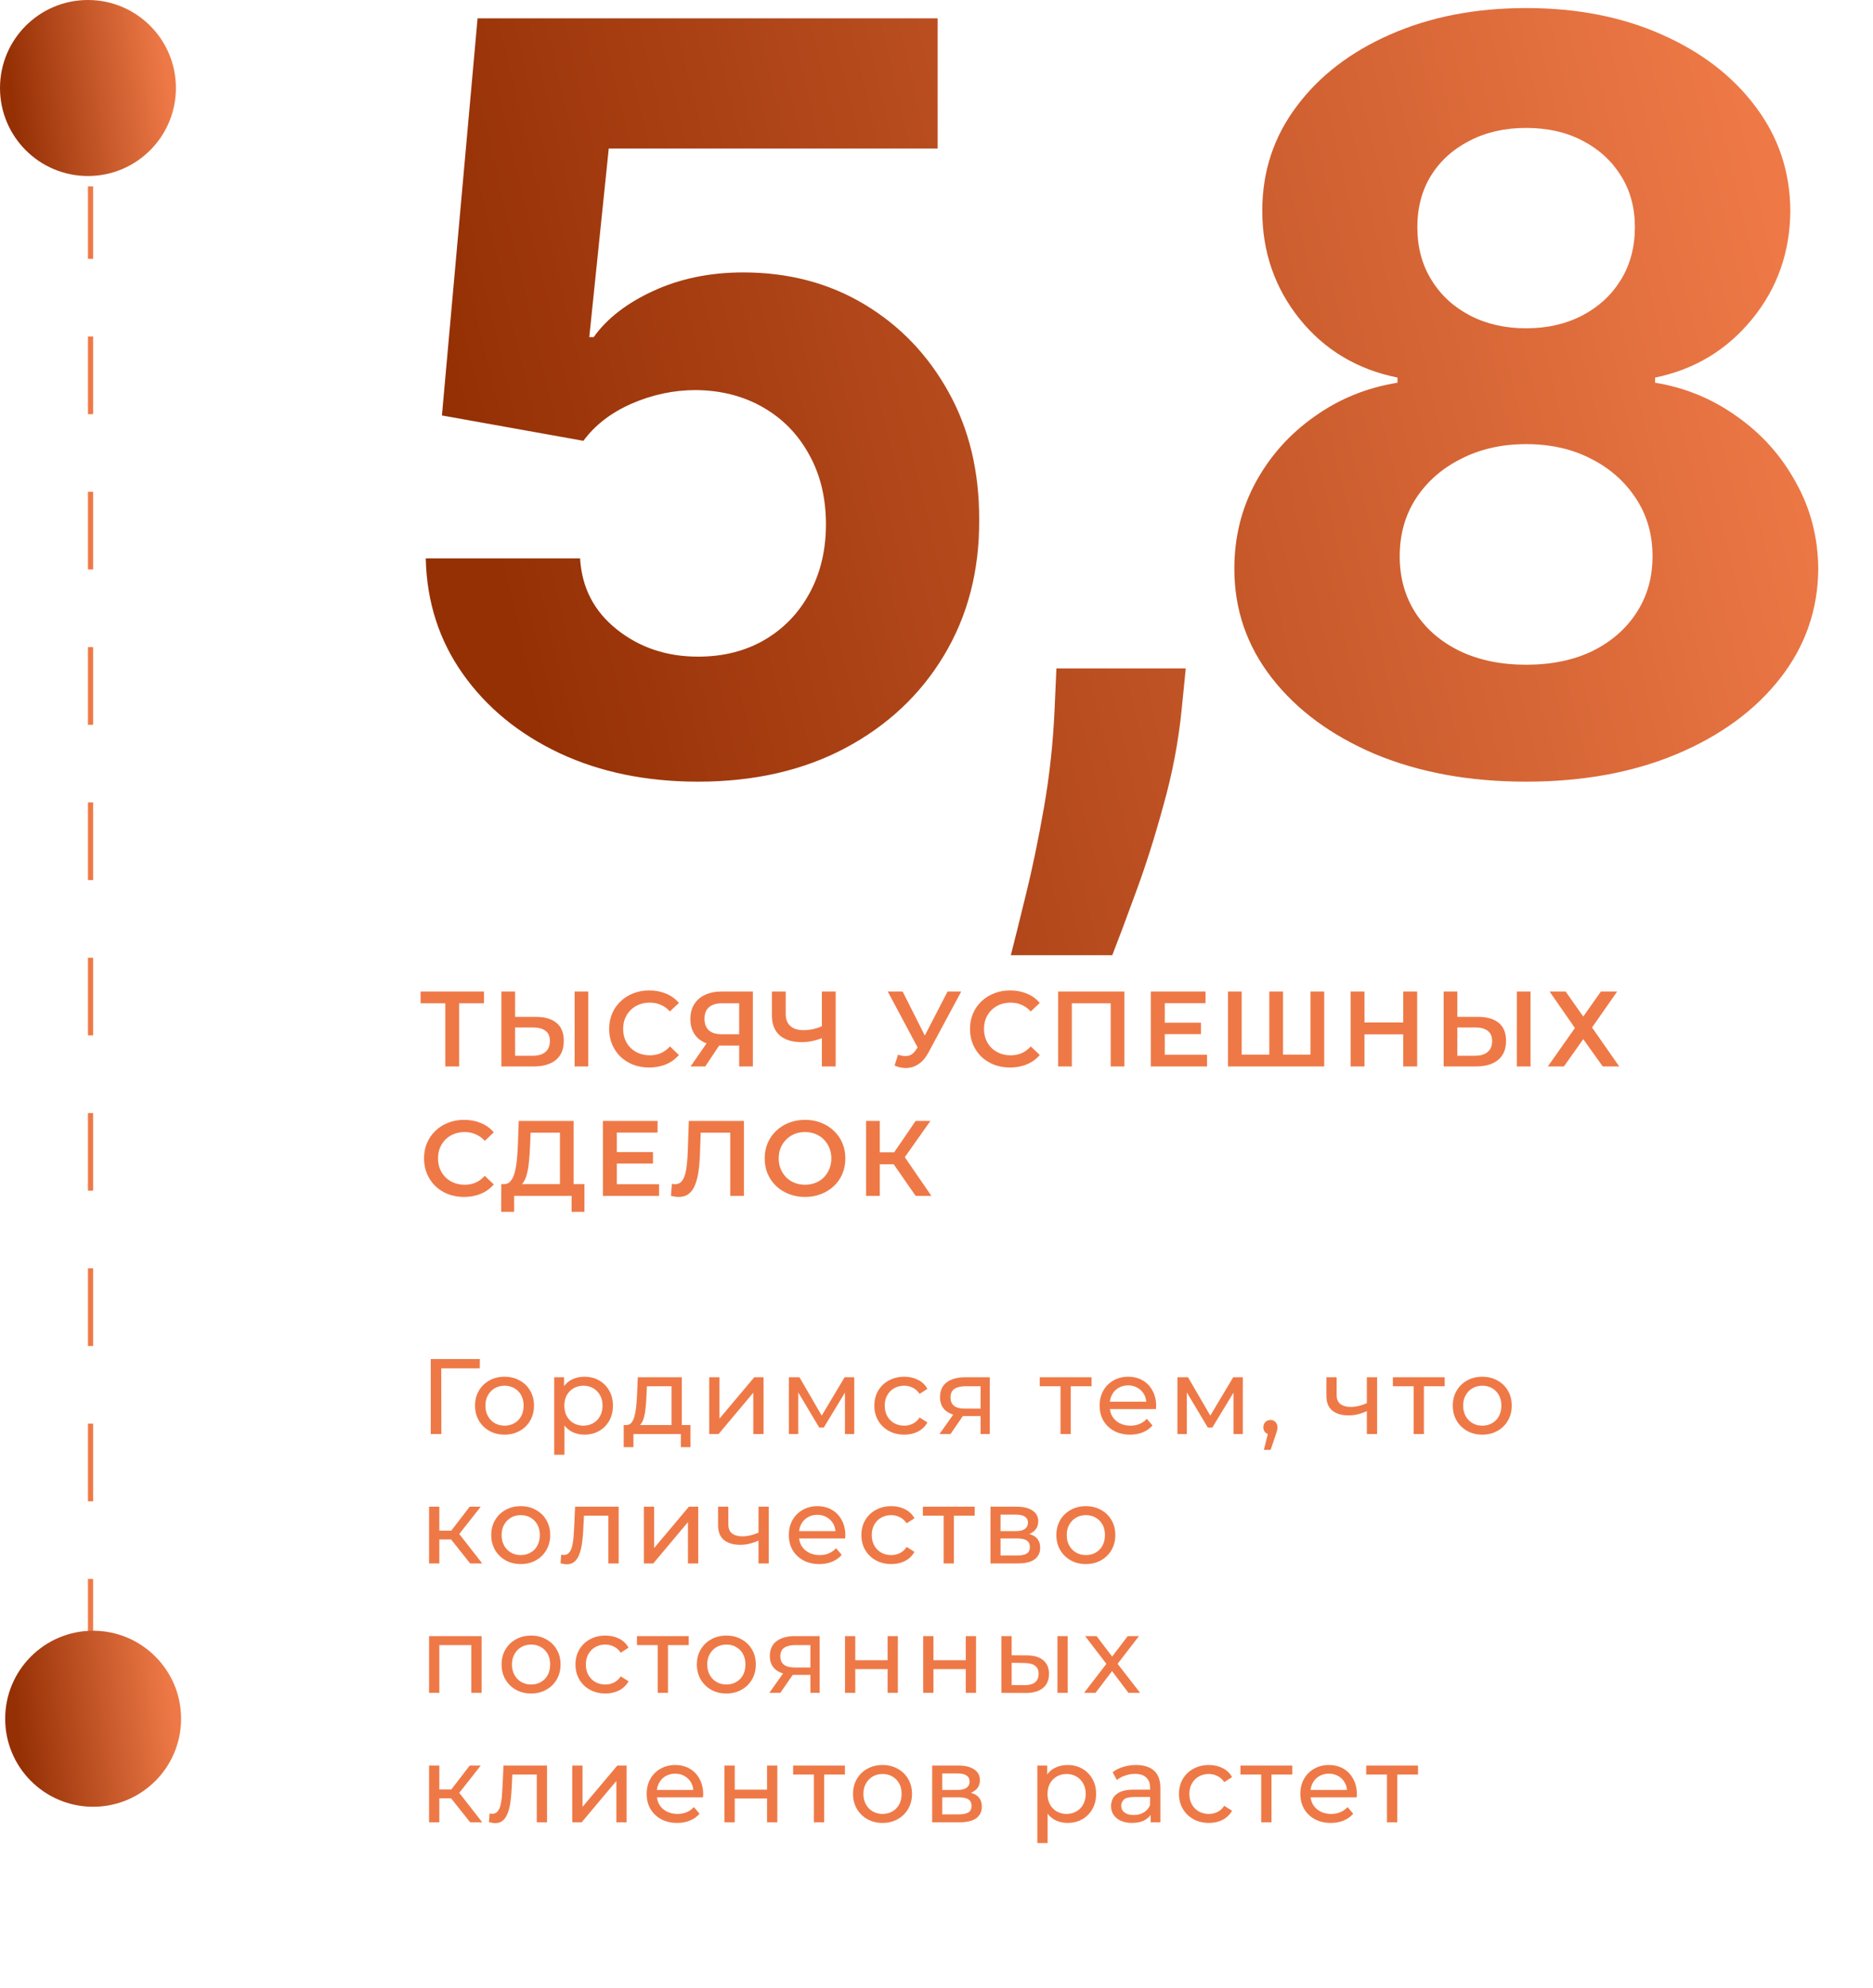<svg width="362" height="384" viewBox="0 0 362 384" fill="none" xmlns="http://www.w3.org/2000/svg">
<line x1="17.5" y1="320" x2="17.5" y2="36" stroke="#EE7947" stroke-dasharray="15 15"/>
<circle cx="17" cy="17" r="17" fill="url(#paint0_linear_86_13074)"/>
<circle cx="18" cy="332" r="17" fill="url(#paint1_linear_86_13074)"/>
<path d="M134.915 150.989C124.877 150.989 115.928 149.142 108.068 145.449C100.256 141.756 94.053 136.666 89.46 130.179C84.867 123.692 82.476 116.259 82.287 107.878H112.116C112.448 113.512 114.815 118.081 119.219 121.585C123.622 125.089 128.854 126.841 134.915 126.841C139.744 126.841 144.006 125.776 147.699 123.645C151.439 121.467 154.351 118.46 156.435 114.625C158.565 110.742 159.631 106.292 159.631 101.273C159.631 96.159 158.542 91.661 156.364 87.778C154.233 83.896 151.274 80.865 147.486 78.688C143.698 76.51 139.366 75.397 134.489 75.349C130.227 75.349 126.084 76.225 122.06 77.977C118.082 79.729 114.981 82.12 112.756 85.151L85.412 80.25L92.301 3.545H181.222V28.688H117.656L113.892 65.122H114.744C117.301 61.524 121.16 58.541 126.321 56.173C131.482 53.806 137.259 52.622 143.651 52.622C152.41 52.622 160.223 54.682 167.088 58.801C173.954 62.92 179.375 68.579 183.352 75.776C187.33 82.925 189.295 91.164 189.247 100.491C189.295 110.293 187.022 119.005 182.429 126.628C177.884 134.204 171.515 140.17 163.324 144.526C155.18 148.834 145.71 150.989 134.915 150.989ZM229.176 129.114L228.395 136.926C227.779 143.176 226.596 149.402 224.844 155.605C223.139 161.855 221.34 167.513 219.446 172.58C217.599 177.646 216.108 181.623 214.972 184.511H195.369C196.08 181.718 197.05 177.812 198.281 172.793C199.512 167.821 200.672 162.234 201.761 156.031C202.85 149.829 203.537 143.508 203.821 137.068L204.176 129.114H229.176ZM294.957 150.989C284.02 150.989 274.29 149.213 265.767 145.662C257.292 142.063 250.639 137.163 245.81 130.96C240.98 124.758 238.565 117.726 238.565 109.866C238.565 103.806 239.938 98.242 242.685 93.176C245.478 88.062 249.266 83.825 254.048 80.463C258.83 77.054 264.181 74.876 270.099 73.929V72.935C262.334 71.372 256.037 67.608 251.207 61.642C246.378 55.629 243.963 48.645 243.963 40.69C243.963 33.162 246.165 26.462 250.568 20.591C254.972 14.672 261.009 10.032 268.679 6.67C276.397 3.261 285.156 1.557 294.957 1.557C304.759 1.557 313.494 3.261 321.165 6.67C328.883 10.079 334.943 14.743 339.347 20.662C343.75 26.533 345.975 33.209 346.023 40.69C345.975 48.692 343.513 55.676 338.636 61.642C333.759 67.608 327.509 71.372 319.886 72.935V73.929C325.71 74.876 330.99 77.054 335.724 80.463C340.507 83.825 344.295 88.062 347.088 93.176C349.929 98.242 351.373 103.806 351.42 109.866C351.373 117.726 348.935 124.758 344.105 130.96C339.276 137.163 332.599 142.063 324.077 145.662C315.601 149.213 305.895 150.989 294.957 150.989ZM294.957 128.403C299.834 128.403 304.096 127.527 307.741 125.776C311.387 123.976 314.228 121.514 316.264 118.389C318.348 115.217 319.389 111.571 319.389 107.452C319.389 103.238 318.324 99.521 316.193 96.301C314.063 93.034 311.174 90.477 307.528 88.631C303.883 86.737 299.692 85.79 294.957 85.79C290.27 85.79 286.08 86.737 282.386 88.631C278.693 90.477 275.781 93.034 273.651 96.301C271.567 99.521 270.526 103.238 270.526 107.452C270.526 111.571 271.544 115.217 273.58 118.389C275.616 121.514 278.48 123.976 282.173 125.776C285.866 127.527 290.128 128.403 294.957 128.403ZM294.957 63.418C299.029 63.418 302.652 62.589 305.824 60.932C308.996 59.275 311.482 56.978 313.281 54.043C315.08 51.107 315.98 47.722 315.98 43.886C315.98 40.099 315.08 36.784 313.281 33.943C311.482 31.055 309.02 28.806 305.895 27.196C302.77 25.539 299.124 24.71 294.957 24.71C290.838 24.71 287.192 25.539 284.02 27.196C280.848 28.806 278.362 31.055 276.562 33.943C274.811 36.784 273.935 40.099 273.935 43.886C273.935 47.722 274.834 51.107 276.634 54.043C278.433 56.978 280.919 59.275 284.091 60.932C287.263 62.589 290.885 63.418 294.957 63.418Z" fill="url(#paint2_linear_86_13074)"/>
<path d="M86.067 206V193.135L86.708 193.797H81.29V191.522H93.534V193.797H88.115L88.735 193.135V206H86.067ZM103.567 196.424C105.291 196.424 106.621 196.81 107.559 197.582C108.497 198.354 108.965 199.513 108.965 201.057C108.965 202.684 108.448 203.918 107.414 204.759C106.394 205.586 104.967 206 103.133 206H96.907V191.522H99.555V196.424H103.567ZM103.009 203.932C104.043 203.932 104.843 203.69 105.408 203.208C105.987 202.725 106.277 202.022 106.277 201.098C106.277 200.188 105.994 199.526 105.429 199.113C104.863 198.685 104.057 198.471 103.009 198.471H99.555V203.932H103.009ZM111.054 206V191.522H113.702V206H111.054ZM125.465 206.207C124.362 206.207 123.335 206.028 122.384 205.669C121.446 205.297 120.626 204.78 119.922 204.118C119.233 203.442 118.695 202.649 118.309 201.739C117.923 200.829 117.73 199.837 117.73 198.761C117.73 197.686 117.923 196.693 118.309 195.783C118.695 194.873 119.24 194.087 119.943 193.425C120.646 192.749 121.467 192.232 122.404 191.874C123.342 191.501 124.369 191.315 125.486 191.315C126.672 191.315 127.754 191.522 128.733 191.936C129.712 192.336 130.54 192.935 131.215 193.735L129.478 195.369C128.954 194.804 128.368 194.383 127.72 194.107C127.072 193.818 126.369 193.673 125.61 193.673C124.852 193.673 124.155 193.797 123.521 194.045C122.901 194.294 122.356 194.645 121.887 195.1C121.432 195.555 121.074 196.093 120.812 196.713C120.564 197.334 120.439 198.016 120.439 198.761C120.439 199.506 120.564 200.188 120.812 200.809C121.074 201.429 121.432 201.967 121.887 202.422C122.356 202.877 122.901 203.229 123.521 203.477C124.155 203.725 124.852 203.849 125.61 203.849C126.369 203.849 127.072 203.711 127.72 203.435C128.368 203.146 128.954 202.711 129.478 202.132L131.215 203.787C130.54 204.573 129.712 205.173 128.733 205.586C127.754 206 126.665 206.207 125.465 206.207ZM142.861 206V201.367L143.522 201.967H139.283C138.069 201.967 137.021 201.767 136.139 201.367C135.27 200.953 134.601 200.367 134.133 199.609C133.664 198.837 133.429 197.913 133.429 196.838C133.429 195.721 133.678 194.769 134.174 193.983C134.67 193.184 135.374 192.577 136.284 192.163C137.194 191.736 138.262 191.522 139.489 191.522H145.508V206H142.861ZM133.471 206L137.049 200.829H139.758L136.304 206H133.471ZM142.861 200.498V193.053L143.522 193.797H139.572C138.469 193.797 137.621 194.052 137.028 194.562C136.449 195.059 136.159 195.803 136.159 196.796C136.159 197.748 136.435 198.485 136.987 199.009C137.552 199.519 138.379 199.775 139.469 199.775H143.522L142.861 200.498ZM159.26 200.374C158.501 200.691 157.764 200.926 157.047 201.078C156.33 201.229 155.633 201.305 154.958 201.305C153.11 201.305 151.683 200.864 150.676 199.981C149.684 199.085 149.187 197.803 149.187 196.134V191.522H151.855V195.845C151.855 196.865 152.152 197.644 152.745 198.182C153.338 198.72 154.186 198.989 155.289 198.989C155.951 198.989 156.612 198.913 157.274 198.761C157.95 198.609 158.598 198.375 159.218 198.058L159.26 200.374ZM158.846 206V191.522H161.514V206H158.846ZM173.563 203.725C174.321 203.987 174.99 204.056 175.569 203.932C176.148 203.808 176.665 203.387 177.12 202.67L177.824 201.574L178.092 201.284L183.139 191.522H185.786L179.499 203.208C178.989 204.187 178.382 204.931 177.679 205.442C176.976 205.952 176.217 206.234 175.404 206.29C174.604 206.359 173.77 206.207 172.901 205.835L173.563 203.725ZM178.03 203.601L171.577 191.522H174.452L179.499 201.533L178.03 203.601ZM195.209 206.207C194.106 206.207 193.079 206.028 192.127 205.669C191.19 205.297 190.369 204.78 189.666 204.118C188.976 203.442 188.439 202.649 188.053 201.739C187.667 200.829 187.474 199.837 187.474 198.761C187.474 197.686 187.667 196.693 188.053 195.783C188.439 194.873 188.983 194.087 189.687 193.425C190.39 192.749 191.21 192.232 192.148 191.874C193.085 191.501 194.113 191.315 195.23 191.315C196.415 191.315 197.498 191.522 198.477 191.936C199.456 192.336 200.283 192.935 200.959 193.735L199.221 195.369C198.697 194.804 198.111 194.383 197.463 194.107C196.815 193.818 196.112 193.673 195.354 193.673C194.595 193.673 193.899 193.797 193.265 194.045C192.644 194.294 192.1 194.645 191.631 195.1C191.176 195.555 190.817 196.093 190.555 196.713C190.307 197.334 190.183 198.016 190.183 198.761C190.183 199.506 190.307 200.188 190.555 200.809C190.817 201.429 191.176 201.967 191.631 202.422C192.1 202.877 192.644 203.229 193.265 203.477C193.899 203.725 194.595 203.849 195.354 203.849C196.112 203.849 196.815 203.711 197.463 203.435C198.111 203.146 198.697 202.711 199.221 202.132L200.959 203.787C200.283 204.573 199.456 205.173 198.477 205.586C197.498 206 196.408 206.207 195.209 206.207ZM204.51 206V191.522H217.313V206H214.665V193.135L215.286 193.797H206.537L207.157 193.135V206H204.51ZM224.911 197.541H232.109V199.754H224.911V197.541ZM225.118 203.746H233.287V206H222.429V191.522H232.998V193.777H225.118V203.746ZM245.923 203.725L245.323 204.387V191.522H247.971V204.387L247.329 203.725H253.927L253.286 204.387V191.522H255.933V206H237.34V191.522H239.987V204.387L239.367 203.725H245.923ZM271.211 191.522H273.9V206H271.211V191.522ZM263.724 206H261.035V191.522H263.724V206ZM271.418 199.795H263.497V197.499H271.418V199.795ZM285.676 196.424C287.399 196.424 288.73 196.81 289.668 197.582C290.605 198.354 291.074 199.513 291.074 201.057C291.074 202.684 290.557 203.918 289.523 204.759C288.503 205.586 287.075 206 285.242 206H279.016V191.522H281.663V196.424H285.676ZM285.117 203.932C286.152 203.932 286.951 203.69 287.517 203.208C288.096 202.725 288.385 202.022 288.385 201.098C288.385 200.188 288.103 199.526 287.537 199.113C286.972 198.685 286.165 198.471 285.117 198.471H281.663V203.932H285.117ZM293.163 206V191.522H295.81V206H293.163ZM299.487 191.522H302.59L306.002 196.362L309.415 191.522H312.559L307.698 198.471L312.952 206H309.766L306.002 200.726L302.259 206H299.156L304.389 198.575L299.487 191.522ZM89.687 231.207C88.584 231.207 87.556 231.028 86.605 230.669C85.667 230.297 84.847 229.78 84.144 229.118C83.454 228.442 82.917 227.649 82.531 226.739C82.144 225.829 81.951 224.837 81.951 223.761C81.951 222.686 82.144 221.693 82.531 220.783C82.917 219.873 83.461 219.087 84.165 218.425C84.868 217.749 85.688 217.232 86.626 216.874C87.563 216.501 88.591 216.315 89.707 216.315C90.893 216.315 91.976 216.522 92.955 216.936C93.934 217.336 94.761 217.935 95.436 218.735L93.699 220.369C93.175 219.804 92.589 219.383 91.941 219.107C91.293 218.818 90.59 218.673 89.832 218.673C89.073 218.673 88.377 218.797 87.743 219.045C87.122 219.294 86.577 219.645 86.109 220.1C85.654 220.555 85.295 221.093 85.033 221.713C84.785 222.334 84.661 223.016 84.661 223.761C84.661 224.506 84.785 225.188 85.033 225.809C85.295 226.429 85.654 226.967 86.109 227.422C86.577 227.877 87.122 228.229 87.743 228.477C88.377 228.725 89.073 228.849 89.832 228.849C90.59 228.849 91.293 228.711 91.941 228.435C92.589 228.146 93.175 227.711 93.699 227.132L95.436 228.787C94.761 229.573 93.934 230.173 92.955 230.586C91.976 231 90.886 231.207 89.687 231.207ZM108.221 229.759V218.797H102.554L102.451 221.362C102.409 222.327 102.347 223.244 102.264 224.113C102.195 224.968 102.078 225.747 101.913 226.45C101.761 227.153 101.547 227.739 101.272 228.208C100.996 228.677 100.658 228.987 100.258 229.139L97.363 228.725C97.887 228.752 98.314 228.573 98.645 228.187C98.99 227.801 99.258 227.263 99.451 226.574C99.645 225.884 99.789 225.078 99.886 224.154C99.982 223.216 100.051 222.203 100.093 221.114L100.258 216.522H110.868V229.759H108.221ZM96.866 234.082L96.887 228.725H112.957V234.082H110.475V231H99.369V234.082H96.866ZM119.005 222.541H126.203V224.754H119.005V222.541ZM119.212 228.746H127.382V231H116.523V216.522H127.092V218.777H119.212V228.746ZM131.144 231.207C130.91 231.207 130.675 231.186 130.441 231.145C130.207 231.103 129.952 231.055 129.676 231L129.862 228.663C130.055 228.718 130.262 228.746 130.482 228.746C131.061 228.746 131.523 228.511 131.868 228.042C132.213 227.56 132.461 226.857 132.613 225.933C132.764 225.009 132.868 223.871 132.923 222.52L133.13 216.522H143.781V231H141.134V218.135L141.754 218.797H134.867L135.446 218.115L135.301 222.417C135.26 223.851 135.164 225.112 135.012 226.202C134.86 227.291 134.626 228.208 134.309 228.952C134.005 229.683 133.599 230.242 133.088 230.628C132.578 231.014 131.93 231.207 131.144 231.207ZM155.61 231.207C154.48 231.207 153.439 231.021 152.487 230.648C151.536 230.276 150.708 229.759 150.005 229.097C149.302 228.422 148.757 227.636 148.371 226.739C147.985 225.829 147.792 224.837 147.792 223.761C147.792 222.686 147.985 221.7 148.371 220.803C148.757 219.893 149.302 219.107 150.005 218.446C150.708 217.77 151.536 217.246 152.487 216.874C153.439 216.501 154.473 216.315 155.59 216.315C156.72 216.315 157.754 216.501 158.692 216.874C159.643 217.246 160.471 217.77 161.174 218.446C161.877 219.107 162.422 219.893 162.808 220.803C163.194 221.7 163.387 222.686 163.387 223.761C163.387 224.837 163.194 225.829 162.808 226.739C162.422 227.649 161.877 228.435 161.174 229.097C160.471 229.759 159.643 230.276 158.692 230.648C157.754 231.021 156.727 231.207 155.61 231.207ZM155.59 228.849C156.32 228.849 156.996 228.725 157.616 228.477C158.237 228.229 158.775 227.877 159.23 227.422C159.685 226.953 160.036 226.415 160.285 225.809C160.546 225.188 160.677 224.506 160.677 223.761C160.677 223.016 160.546 222.341 160.285 221.734C160.036 221.114 159.685 220.576 159.23 220.121C158.775 219.652 158.237 219.294 157.616 219.045C156.996 218.797 156.32 218.673 155.59 218.673C154.859 218.673 154.183 218.797 153.563 219.045C152.956 219.294 152.418 219.652 151.949 220.121C151.494 220.576 151.136 221.114 150.874 221.734C150.626 222.341 150.502 223.016 150.502 223.761C150.502 224.492 150.626 225.167 150.874 225.788C151.136 226.408 151.494 226.953 151.949 227.422C152.404 227.877 152.942 228.229 153.563 228.477C154.183 228.725 154.859 228.849 155.59 228.849ZM176.97 231L172.068 223.947L174.24 222.603L180.01 231H176.97ZM167.394 231V216.522H170.041V231H167.394ZM169.234 224.899V222.582H174.116V224.899H169.234ZM174.488 224.071L172.027 223.74L176.97 216.522H179.824L174.488 224.071Z" fill="#EE7947"/>
<path d="M83.254 277V262.522H92.748L92.727 264.322H84.785L85.281 263.804L85.302 277H83.254ZM97.519 277.124C96.416 277.124 95.437 276.883 94.582 276.4C93.728 275.918 93.052 275.256 92.556 274.415C92.059 273.56 91.811 272.595 91.811 271.519C91.811 270.43 92.059 269.465 92.556 268.624C93.052 267.782 93.728 267.127 94.582 266.659C95.437 266.176 96.416 265.935 97.519 265.935C98.609 265.935 99.581 266.176 100.436 266.659C101.304 267.127 101.98 267.782 102.463 268.624C102.959 269.451 103.207 270.416 103.207 271.519C103.207 272.608 102.959 273.574 102.463 274.415C101.98 275.256 101.304 275.918 100.436 276.4C99.581 276.883 98.609 277.124 97.519 277.124ZM97.519 275.387C98.223 275.387 98.85 275.228 99.402 274.911C99.967 274.594 100.408 274.146 100.725 273.567C101.042 272.974 101.201 272.291 101.201 271.519C101.201 270.733 101.042 270.058 100.725 269.492C100.408 268.913 99.967 268.465 99.402 268.148C98.85 267.831 98.223 267.672 97.519 267.672C96.816 267.672 96.189 267.831 95.637 268.148C95.086 268.465 94.645 268.913 94.314 269.492C93.983 270.058 93.817 270.733 93.817 271.519C93.817 272.291 93.983 272.974 94.314 273.567C94.645 274.146 95.086 274.594 95.637 274.911C96.189 275.228 96.816 275.387 97.519 275.387ZM112.92 277.124C112.01 277.124 111.176 276.917 110.418 276.504C109.673 276.076 109.073 275.449 108.618 274.621C108.177 273.794 107.956 272.76 107.956 271.519C107.956 270.278 108.17 269.244 108.598 268.417C109.039 267.589 109.632 266.969 110.376 266.555C111.135 266.142 111.983 265.935 112.92 265.935C113.996 265.935 114.947 266.169 115.775 266.638C116.602 267.107 117.257 267.762 117.739 268.603C118.222 269.43 118.463 270.402 118.463 271.519C118.463 272.636 118.222 273.615 117.739 274.456C117.257 275.297 116.602 275.952 115.775 276.421C114.947 276.89 113.996 277.124 112.92 277.124ZM107.109 281.012V266.038H109.011V268.996L108.887 271.54L109.094 274.084V281.012H107.109ZM112.755 275.387C113.458 275.387 114.085 275.228 114.637 274.911C115.202 274.594 115.644 274.146 115.961 273.567C116.292 272.974 116.457 272.291 116.457 271.519C116.457 270.733 116.292 270.058 115.961 269.492C115.644 268.913 115.202 268.465 114.637 268.148C114.085 267.831 113.458 267.672 112.755 267.672C112.065 267.672 111.438 267.831 110.873 268.148C110.321 268.465 109.88 268.913 109.549 269.492C109.232 270.058 109.073 270.733 109.073 271.519C109.073 272.291 109.232 272.974 109.549 273.567C109.88 274.146 110.321 274.594 110.873 274.911C111.438 275.228 112.065 275.387 112.755 275.387ZM129.789 276.069V267.776H125.032L124.928 269.885C124.901 270.575 124.852 271.243 124.783 271.891C124.728 272.526 124.632 273.112 124.494 273.649C124.37 274.187 124.184 274.628 123.935 274.973C123.687 275.318 123.356 275.532 122.943 275.614L120.978 275.263C121.405 275.276 121.75 275.139 122.012 274.849C122.274 274.546 122.474 274.132 122.612 273.608C122.763 273.084 122.874 272.491 122.943 271.829C123.012 271.154 123.067 270.457 123.108 269.74L123.273 266.038H131.774V276.069H129.789ZM120.543 279.544V275.263H133.449V279.544H131.588V277H122.425V279.544H120.543ZM137.07 277V266.038H139.056V274.022L145.778 266.038H147.577V277H145.591V269.016L138.89 277H137.07ZM152.465 277V266.038H154.513L159.228 274.146H158.401L163.241 266.038H165.102V277H163.303V268.272L163.634 268.458L159.208 275.759H158.339L153.892 268.313L154.285 268.231V277H152.465ZM174.779 277.124C173.662 277.124 172.662 276.883 171.78 276.4C170.911 275.918 170.228 275.256 169.732 274.415C169.236 273.574 168.987 272.608 168.987 271.519C168.987 270.43 169.236 269.465 169.732 268.624C170.228 267.782 170.911 267.127 171.78 266.659C172.662 266.176 173.662 265.935 174.779 265.935C175.771 265.935 176.654 266.135 177.426 266.535C178.212 266.921 178.819 267.5 179.246 268.272L177.736 269.244C177.378 268.706 176.936 268.313 176.412 268.065C175.902 267.803 175.351 267.672 174.758 267.672C174.041 267.672 173.4 267.831 172.834 268.148C172.269 268.465 171.821 268.913 171.49 269.492C171.159 270.058 170.994 270.733 170.994 271.519C170.994 272.305 171.159 272.988 171.49 273.567C171.821 274.146 172.269 274.594 172.834 274.911C173.4 275.228 174.041 275.387 174.758 275.387C175.351 275.387 175.902 275.263 176.412 275.014C176.936 274.752 177.378 274.353 177.736 273.815L179.246 274.766C178.819 275.525 178.212 276.111 177.426 276.524C176.654 276.924 175.771 277.124 174.779 277.124ZM189.519 277V273.153L189.829 273.525H186.334C184.872 273.525 183.728 273.215 182.9 272.595C182.087 271.974 181.68 271.071 181.68 269.885C181.68 268.617 182.114 267.658 182.983 267.01C183.866 266.362 185.038 266.038 186.499 266.038H191.298V277H189.519ZM181.577 277L184.555 272.801H186.603L183.707 277H181.577ZM189.519 272.533V267.217L189.829 267.776H186.561C185.651 267.776 184.948 267.948 184.452 268.293C183.955 268.624 183.707 269.175 183.707 269.947C183.707 271.381 184.631 272.098 186.478 272.098H189.829L189.519 272.533ZM204.966 277V267.258L205.462 267.776H200.953V266.038H210.964V267.776H206.476L206.951 267.258V277H204.966ZM218.425 277.124C217.253 277.124 216.219 276.883 215.322 276.4C214.44 275.918 213.75 275.256 213.254 274.415C212.771 273.574 212.53 272.608 212.53 271.519C212.53 270.43 212.765 269.465 213.233 268.624C213.716 267.782 214.371 267.127 215.198 266.659C216.039 266.176 216.984 265.935 218.032 265.935C219.093 265.935 220.031 266.169 220.845 266.638C221.658 267.107 222.292 267.769 222.747 268.624C223.216 269.465 223.451 270.45 223.451 271.581C223.451 271.664 223.444 271.76 223.43 271.871C223.43 271.981 223.423 272.084 223.409 272.181H214.081V270.754H222.375L221.568 271.25C221.582 270.547 221.437 269.92 221.134 269.368C220.831 268.817 220.41 268.389 219.872 268.086C219.349 267.769 218.735 267.61 218.032 267.61C217.342 267.61 216.729 267.769 216.191 268.086C215.653 268.389 215.233 268.823 214.929 269.389C214.626 269.94 214.474 270.575 214.474 271.292V271.622C214.474 272.353 214.64 273.008 214.971 273.587C215.315 274.153 215.791 274.594 216.398 274.911C217.004 275.228 217.701 275.387 218.487 275.387C219.135 275.387 219.721 275.276 220.245 275.056C220.783 274.835 221.251 274.504 221.651 274.063L222.747 275.345C222.251 275.924 221.631 276.366 220.886 276.669C220.155 276.972 219.335 277.124 218.425 277.124ZM227.565 277V266.038H229.613L234.328 274.146H233.501L238.341 266.038H240.202V277H238.403V268.272L238.734 268.458L234.308 275.759H233.439L228.992 268.313L229.385 268.231V277H227.565ZM244.274 280.061L245.308 275.883L245.577 277.083C245.177 277.083 244.839 276.959 244.563 276.71C244.301 276.462 244.17 276.124 244.17 275.697C244.17 275.283 244.301 274.946 244.563 274.684C244.839 274.422 245.17 274.291 245.556 274.291C245.956 274.291 246.28 274.428 246.528 274.704C246.776 274.966 246.9 275.297 246.9 275.697C246.9 275.835 246.886 275.973 246.859 276.111C246.845 276.235 246.811 276.386 246.755 276.566C246.714 276.731 246.645 276.938 246.549 277.186L245.577 280.061H244.274ZM264.317 272.512C263.738 272.788 263.139 273.008 262.518 273.174C261.911 273.325 261.284 273.401 260.636 273.401C259.312 273.401 258.264 273.091 257.492 272.47C256.734 271.85 256.355 270.892 256.355 269.596V266.038H258.34V269.471C258.34 270.257 258.581 270.837 259.064 271.209C259.56 271.581 260.222 271.767 261.05 271.767C261.574 271.767 262.111 271.698 262.663 271.56C263.228 271.423 263.78 271.23 264.317 270.981V272.512ZM264.173 277V266.038H266.158V277H264.173ZM273.219 277V267.258L273.715 267.776H269.206V266.038H279.217V267.776H274.729L275.204 267.258V277H273.219ZM286.491 277.124C285.388 277.124 284.409 276.883 283.554 276.4C282.7 275.918 282.024 275.256 281.528 274.415C281.031 273.56 280.783 272.595 280.783 271.519C280.783 270.43 281.031 269.465 281.528 268.624C282.024 267.782 282.7 267.127 283.554 266.659C284.409 266.176 285.388 265.935 286.491 265.935C287.581 265.935 288.553 266.176 289.408 266.659C290.276 267.127 290.952 267.782 291.435 268.624C291.931 269.451 292.179 270.416 292.179 271.519C292.179 272.608 291.931 273.574 291.435 274.415C290.952 275.256 290.276 275.918 289.408 276.4C288.553 276.883 287.581 277.124 286.491 277.124ZM286.491 275.387C287.195 275.387 287.822 275.228 288.374 274.911C288.939 274.594 289.38 274.146 289.697 273.567C290.014 272.974 290.173 272.291 290.173 271.519C290.173 270.733 290.014 270.058 289.697 269.492C289.38 268.913 288.939 268.465 288.374 268.148C287.822 267.831 287.195 267.672 286.491 267.672C285.788 267.672 285.161 267.831 284.609 268.148C284.058 268.465 283.617 268.913 283.286 269.492C282.955 270.058 282.789 270.733 282.789 271.519C282.789 272.291 282.955 272.974 283.286 273.567C283.617 274.146 284.058 274.594 284.609 274.911C285.161 275.228 285.788 275.387 286.491 275.387ZM90.866 302L86.626 296.664L88.26 295.671L93.203 302H90.866ZM82.924 302V291.038H84.909V302H82.924ZM84.309 297.367V295.671H87.929V297.367H84.309ZM88.425 296.747L86.584 296.498L90.783 291.038H92.913L88.425 296.747ZM100.65 302.124C99.547 302.124 98.568 301.883 97.713 301.4C96.858 300.918 96.183 300.256 95.686 299.415C95.19 298.56 94.942 297.595 94.942 296.519C94.942 295.43 95.19 294.465 95.686 293.624C96.183 292.782 96.858 292.127 97.713 291.659C98.568 291.176 99.547 290.935 100.65 290.935C101.739 290.935 102.712 291.176 103.566 291.659C104.435 292.127 105.111 292.782 105.593 293.624C106.09 294.451 106.338 295.416 106.338 296.519C106.338 297.608 106.09 298.574 105.593 299.415C105.111 300.256 104.435 300.918 103.566 301.4C102.712 301.883 101.739 302.124 100.65 302.124ZM100.65 300.387C101.353 300.387 101.981 300.228 102.532 299.911C103.098 299.594 103.539 299.146 103.856 298.567C104.173 297.974 104.332 297.291 104.332 296.519C104.332 295.733 104.173 295.058 103.856 294.492C103.539 293.913 103.098 293.465 102.532 293.148C101.981 292.831 101.353 292.672 100.65 292.672C99.947 292.672 99.32 292.831 98.768 293.148C98.216 293.465 97.775 293.913 97.444 294.492C97.113 295.058 96.948 295.733 96.948 296.519C96.948 297.291 97.113 297.974 97.444 298.567C97.775 299.146 98.216 299.594 98.768 299.911C99.32 300.228 99.947 300.387 100.65 300.387ZM108.338 301.979L108.462 300.304C108.559 300.318 108.649 300.332 108.731 300.345C108.814 300.359 108.89 300.366 108.959 300.366C109.4 300.366 109.745 300.214 109.993 299.911C110.255 299.608 110.448 299.208 110.572 298.711C110.696 298.201 110.786 297.629 110.841 296.995C110.896 296.361 110.937 295.726 110.965 295.092L111.151 291.038H119.569V302H117.583V292.196L118.059 292.776H112.433L112.889 292.176L112.744 295.216C112.702 296.181 112.627 297.084 112.516 297.926C112.406 298.767 112.234 299.504 111.999 300.139C111.779 300.773 111.468 301.269 111.068 301.628C110.682 301.986 110.179 302.165 109.559 302.165C109.379 302.165 109.186 302.145 108.979 302.103C108.786 302.076 108.573 302.034 108.338 301.979ZM124.442 302V291.038H126.428V299.022L133.15 291.038H134.949V302H132.964V294.016L126.262 302H124.442ZM146.745 297.512C146.166 297.788 145.566 298.008 144.946 298.174C144.339 298.325 143.712 298.401 143.064 298.401C141.74 298.401 140.692 298.091 139.92 297.47C139.162 296.85 138.782 295.892 138.782 294.596V291.038H140.768V294.471C140.768 295.257 141.009 295.837 141.492 296.209C141.988 296.581 142.65 296.767 143.477 296.767C144.001 296.767 144.539 296.698 145.091 296.56C145.656 296.423 146.208 296.23 146.745 295.981V297.512ZM146.6 302V291.038H148.586V302H146.6ZM158.356 302.124C157.184 302.124 156.15 301.883 155.254 301.4C154.371 300.918 153.682 300.256 153.185 299.415C152.703 298.574 152.461 297.608 152.461 296.519C152.461 295.43 152.696 294.465 153.165 293.624C153.647 292.782 154.302 292.127 155.13 291.659C155.971 291.176 156.915 290.935 157.963 290.935C159.025 290.935 159.962 291.169 160.776 291.638C161.589 292.107 162.224 292.769 162.679 293.624C163.148 294.465 163.382 295.45 163.382 296.581C163.382 296.664 163.375 296.76 163.361 296.871C163.361 296.981 163.354 297.084 163.341 297.181H154.013V295.754H162.306L161.5 296.25C161.514 295.547 161.369 294.92 161.065 294.368C160.762 293.817 160.342 293.389 159.804 293.086C159.28 292.769 158.666 292.61 157.963 292.61C157.274 292.61 156.66 292.769 156.122 293.086C155.585 293.389 155.164 293.823 154.861 294.389C154.557 294.94 154.406 295.575 154.406 296.292V296.622C154.406 297.353 154.571 298.008 154.902 298.587C155.247 299.153 155.722 299.594 156.329 299.911C156.936 300.228 157.632 300.387 158.418 300.387C159.066 300.387 159.652 300.276 160.176 300.056C160.714 299.835 161.183 299.504 161.583 299.063L162.679 300.345C162.182 300.924 161.562 301.366 160.817 301.669C160.086 301.972 159.266 302.124 158.356 302.124ZM172.274 302.124C171.157 302.124 170.157 301.883 169.275 301.4C168.406 300.918 167.724 300.256 167.227 299.415C166.731 298.574 166.483 297.608 166.483 296.519C166.483 295.43 166.731 294.465 167.227 293.624C167.724 292.782 168.406 292.127 169.275 291.659C170.157 291.176 171.157 290.935 172.274 290.935C173.267 290.935 174.149 291.135 174.921 291.535C175.707 291.921 176.314 292.5 176.741 293.272L175.232 294.244C174.873 293.706 174.432 293.313 173.908 293.065C173.398 292.803 172.846 292.672 172.253 292.672C171.536 292.672 170.895 292.831 170.33 293.148C169.765 293.465 169.316 293.913 168.985 294.492C168.655 295.058 168.489 295.733 168.489 296.519C168.489 297.305 168.655 297.988 168.985 298.567C169.316 299.146 169.765 299.594 170.33 299.911C170.895 300.228 171.536 300.387 172.253 300.387C172.846 300.387 173.398 300.263 173.908 300.014C174.432 299.752 174.873 299.353 175.232 298.815L176.741 299.766C176.314 300.525 175.707 301.111 174.921 301.524C174.149 301.924 173.267 302.124 172.274 302.124ZM182.377 302V292.258L182.873 292.776H178.364V291.038H188.375V292.776H183.886L184.362 292.258V302H182.377ZM191.439 302V291.038H196.527C197.809 291.038 198.816 291.286 199.547 291.783C200.291 292.265 200.663 292.955 200.663 293.851C200.663 294.747 200.312 295.444 199.609 295.94C198.919 296.423 198.002 296.664 196.858 296.664L197.168 296.126C198.478 296.126 199.45 296.367 200.084 296.85C200.719 297.333 201.036 298.043 201.036 298.98C201.036 299.932 200.677 300.676 199.96 301.214C199.257 301.738 198.175 302 196.713 302H191.439ZM193.383 300.469H196.568C197.396 300.469 198.016 300.345 198.43 300.097C198.843 299.835 199.05 299.422 199.05 298.856C199.05 298.277 198.857 297.857 198.471 297.595C198.099 297.319 197.506 297.181 196.692 297.181H193.383V300.469ZM193.383 295.754H196.361C197.12 295.754 197.692 295.616 198.078 295.34C198.478 295.051 198.678 294.651 198.678 294.141C198.678 293.617 198.478 293.224 198.078 292.962C197.692 292.7 197.12 292.569 196.361 292.569H193.383V295.754ZM209.873 302.124C208.769 302.124 207.791 301.883 206.936 301.4C206.081 300.918 205.405 300.256 204.909 299.415C204.412 298.56 204.164 297.595 204.164 296.519C204.164 295.43 204.412 294.465 204.909 293.624C205.405 292.782 206.081 292.127 206.936 291.659C207.791 291.176 208.769 290.935 209.873 290.935C210.962 290.935 211.934 291.176 212.789 291.659C213.657 292.127 214.333 292.782 214.816 293.624C215.312 294.451 215.56 295.416 215.56 296.519C215.56 297.608 215.312 298.574 214.816 299.415C214.333 300.256 213.657 300.918 212.789 301.4C211.934 301.883 210.962 302.124 209.873 302.124ZM209.873 300.387C210.576 300.387 211.203 300.228 211.755 299.911C212.32 299.594 212.761 299.146 213.078 298.567C213.396 297.974 213.554 297.291 213.554 296.519C213.554 295.733 213.396 295.058 213.078 294.492C212.761 293.913 212.32 293.465 211.755 293.148C211.203 292.831 210.576 292.672 209.873 292.672C209.169 292.672 208.542 292.831 207.99 293.148C207.439 293.465 206.998 293.913 206.667 294.492C206.336 295.058 206.17 295.733 206.17 296.519C206.17 297.291 206.336 297.974 206.667 298.567C206.998 299.146 207.439 299.594 207.99 299.911C208.542 300.228 209.169 300.387 209.873 300.387ZM82.924 327V316.038H93.079V327H91.093V317.279L91.569 317.776H84.433L84.909 317.279V327H82.924ZM102.65 327.124C101.547 327.124 100.568 326.883 99.713 326.4C98.858 325.918 98.182 325.256 97.686 324.415C97.189 323.56 96.941 322.595 96.941 321.519C96.941 320.43 97.189 319.465 97.686 318.624C98.182 317.782 98.858 317.127 99.713 316.659C100.568 316.176 101.547 315.935 102.65 315.935C103.739 315.935 104.711 316.176 105.566 316.659C106.435 317.127 107.11 317.782 107.593 318.624C108.089 319.451 108.338 320.416 108.338 321.519C108.338 322.608 108.089 323.574 107.593 324.415C107.11 325.256 106.435 325.918 105.566 326.4C104.711 326.883 103.739 327.124 102.65 327.124ZM102.65 325.387C103.353 325.387 103.98 325.228 104.532 324.911C105.097 324.594 105.538 324.146 105.856 323.567C106.173 322.974 106.331 322.291 106.331 321.519C106.331 320.733 106.173 320.058 105.856 319.492C105.538 318.913 105.097 318.465 104.532 318.148C103.98 317.831 103.353 317.672 102.65 317.672C101.947 317.672 101.319 317.831 100.768 318.148C100.216 318.465 99.775 318.913 99.444 319.492C99.113 320.058 98.948 320.733 98.948 321.519C98.948 322.291 99.113 322.974 99.444 323.567C99.775 324.146 100.216 324.594 100.768 324.911C101.319 325.228 101.947 325.387 102.65 325.387ZM117.016 327.124C115.9 327.124 114.9 326.883 114.017 326.4C113.149 325.918 112.466 325.256 111.97 324.415C111.474 323.574 111.225 322.608 111.225 321.519C111.225 320.43 111.474 319.465 111.97 318.624C112.466 317.782 113.149 317.127 114.017 316.659C114.9 316.176 115.9 315.935 117.016 315.935C118.009 315.935 118.892 316.135 119.664 316.535C120.45 316.921 121.057 317.5 121.484 318.272L119.974 319.244C119.616 318.706 119.174 318.313 118.65 318.065C118.14 317.803 117.589 317.672 116.996 317.672C116.279 317.672 115.638 317.831 115.072 318.148C114.507 318.465 114.059 318.913 113.728 319.492C113.397 320.058 113.232 320.733 113.232 321.519C113.232 322.305 113.397 322.988 113.728 323.567C114.059 324.146 114.507 324.594 115.072 324.911C115.638 325.228 116.279 325.387 116.996 325.387C117.589 325.387 118.14 325.263 118.65 325.014C119.174 324.752 119.616 324.353 119.974 323.815L121.484 324.766C121.057 325.525 120.45 326.111 119.664 326.524C118.892 326.924 118.009 327.124 117.016 327.124ZM127.119 327V317.258L127.615 317.776H123.107V316.038H133.117V317.776H128.629L129.105 317.258V327H127.119ZM140.392 327.124C139.289 327.124 138.31 326.883 137.455 326.4C136.6 325.918 135.924 325.256 135.428 324.415C134.931 323.56 134.683 322.595 134.683 321.519C134.683 320.43 134.931 319.465 135.428 318.624C135.924 317.782 136.6 317.127 137.455 316.659C138.31 316.176 139.289 315.935 140.392 315.935C141.481 315.935 142.453 316.176 143.308 316.659C144.177 317.127 144.852 317.782 145.335 318.624C145.831 319.451 146.079 320.416 146.079 321.519C146.079 322.608 145.831 323.574 145.335 324.415C144.852 325.256 144.177 325.918 143.308 326.4C142.453 326.883 141.481 327.124 140.392 327.124ZM140.392 325.387C141.095 325.387 141.722 325.228 142.274 324.911C142.839 324.594 143.28 324.146 143.597 323.567C143.915 322.974 144.073 322.291 144.073 321.519C144.073 320.733 143.915 320.058 143.597 319.492C143.28 318.913 142.839 318.465 142.274 318.148C141.722 317.831 141.095 317.672 140.392 317.672C139.688 317.672 139.061 317.831 138.51 318.148C137.958 318.465 137.517 318.913 137.186 319.492C136.855 320.058 136.689 320.733 136.689 321.519C136.689 322.291 136.855 322.974 137.186 323.567C137.517 324.146 137.958 324.594 138.51 324.911C139.061 325.228 139.688 325.387 140.392 325.387ZM156.629 327V323.153L156.939 323.525H153.443C151.982 323.525 150.837 323.215 150.01 322.595C149.197 321.974 148.79 321.071 148.79 319.885C148.79 318.617 149.224 317.658 150.093 317.01C150.975 316.362 152.147 316.038 153.609 316.038H158.407V327H156.629ZM148.686 327L151.665 322.801H153.712L150.817 327H148.686ZM156.629 322.533V317.217L156.939 317.776H153.671C152.761 317.776 152.058 317.948 151.561 318.293C151.065 318.624 150.817 319.175 150.817 319.947C150.817 321.381 151.741 322.098 153.588 322.098H156.939L156.629 322.533ZM163.315 327V316.038H165.301V320.692H171.547V316.038H173.533V327H171.547V322.408H165.301V327H163.315ZM178.427 327V316.038H180.413V320.692H186.659V316.038H188.645V327H186.659V322.408H180.413V327H178.427ZM204.377 327V316.038H206.363V327H204.377ZM198.483 319.761C199.875 319.775 200.93 320.092 201.647 320.712C202.378 321.333 202.743 322.209 202.743 323.339C202.743 324.525 202.343 325.442 201.544 326.09C200.758 326.724 199.627 327.034 198.152 327.021L193.54 327V316.038H195.525V319.74L198.483 319.761ZM198.007 325.511C198.889 325.525 199.565 325.345 200.034 324.973C200.503 324.601 200.737 324.049 200.737 323.318C200.737 322.601 200.503 322.078 200.034 321.747C199.579 321.416 198.903 321.243 198.007 321.23L195.525 321.188V325.49L198.007 325.511ZM209.52 327L214.235 320.878L214.215 321.891L209.727 316.038H211.94L215.373 320.547H214.525L217.958 316.038H220.13L215.58 321.933L215.601 320.878L220.358 327H218.103L214.484 322.202L215.29 322.326L211.733 327H209.52ZM90.866 352L86.626 346.664L88.26 345.671L93.203 352H90.866ZM82.924 352V341.038H84.909V352H82.924ZM84.309 347.367V345.671H87.929V347.367H84.309ZM88.425 346.747L86.584 346.498L90.783 341.038H92.913L88.425 346.747ZM94.499 351.979L94.623 350.304C94.719 350.318 94.809 350.332 94.892 350.345C94.974 350.359 95.05 350.366 95.119 350.366C95.56 350.366 95.905 350.214 96.153 349.911C96.415 349.608 96.608 349.208 96.732 348.711C96.856 348.201 96.946 347.629 97.001 346.995C97.056 346.361 97.098 345.726 97.125 345.092L97.311 341.038H105.729V352H103.744V342.196L104.22 342.776H98.594L99.049 342.176L98.904 345.216C98.863 346.181 98.787 347.084 98.677 347.926C98.566 348.767 98.394 349.504 98.159 350.139C97.939 350.773 97.629 351.269 97.229 351.628C96.843 351.986 96.339 352.165 95.719 352.165C95.54 352.165 95.347 352.145 95.14 352.103C94.947 352.076 94.733 352.034 94.499 351.979ZM110.603 352V341.038H112.588V349.022L119.31 341.038H121.11V352H119.124V344.016L112.423 352H110.603ZM130.879 352.124C129.707 352.124 128.673 351.883 127.776 351.4C126.894 350.918 126.204 350.256 125.708 349.415C125.225 348.574 124.984 347.608 124.984 346.519C124.984 345.43 125.219 344.465 125.687 343.624C126.17 342.782 126.825 342.127 127.652 341.659C128.493 341.176 129.438 340.935 130.486 340.935C131.547 340.935 132.485 341.169 133.299 341.638C134.112 342.107 134.746 342.769 135.201 343.624C135.67 344.465 135.905 345.45 135.905 346.581C135.905 346.664 135.898 346.76 135.884 346.871C135.884 346.981 135.877 347.084 135.863 347.181H126.535V345.754H134.829L134.023 346.25C134.036 345.547 133.892 344.92 133.588 344.368C133.285 343.817 132.864 343.389 132.327 343.086C131.803 342.769 131.189 342.61 130.486 342.61C129.796 342.61 129.183 342.769 128.645 343.086C128.107 343.389 127.687 343.823 127.383 344.389C127.08 344.94 126.928 345.575 126.928 346.292V346.622C126.928 347.353 127.094 348.008 127.425 348.587C127.769 349.153 128.245 349.594 128.852 349.911C129.459 350.228 130.155 350.387 130.941 350.387C131.589 350.387 132.175 350.276 132.699 350.056C133.237 349.835 133.705 349.504 134.105 349.063L135.201 350.345C134.705 350.924 134.085 351.366 133.34 351.669C132.609 351.972 131.789 352.124 130.879 352.124ZM140.019 352V341.038H142.005V345.692H148.251V341.038H150.236V352H148.251V347.408H142.005V352H140.019ZM157.303 352V342.258L157.799 342.776H153.29V341.038H163.301V342.776H158.813L159.288 342.258V352H157.303ZM170.575 352.124C169.472 352.124 168.493 351.883 167.639 351.4C166.784 350.918 166.108 350.256 165.612 349.415C165.115 348.56 164.867 347.595 164.867 346.519C164.867 345.43 165.115 344.465 165.612 343.624C166.108 342.782 166.784 342.127 167.639 341.659C168.493 341.176 169.472 340.935 170.575 340.935C171.665 340.935 172.637 341.176 173.492 341.659C174.36 342.127 175.036 342.782 175.519 343.624C176.015 344.451 176.263 345.416 176.263 346.519C176.263 347.608 176.015 348.574 175.519 349.415C175.036 350.256 174.36 350.918 173.492 351.4C172.637 351.883 171.665 352.124 170.575 352.124ZM170.575 350.387C171.279 350.387 171.906 350.228 172.458 349.911C173.023 349.594 173.464 349.146 173.781 348.567C174.098 347.974 174.257 347.291 174.257 346.519C174.257 345.733 174.098 345.058 173.781 344.492C173.464 343.913 173.023 343.465 172.458 343.148C171.906 342.831 171.279 342.672 170.575 342.672C169.872 342.672 169.245 342.831 168.693 343.148C168.142 343.465 167.701 343.913 167.37 344.492C167.039 345.058 166.873 345.733 166.873 346.519C166.873 347.291 167.039 347.974 167.37 348.567C167.701 349.146 168.142 349.594 168.693 349.911C169.245 350.228 169.872 350.387 170.575 350.387ZM180.164 352V341.038H185.252C186.535 341.038 187.541 341.286 188.272 341.783C189.017 342.265 189.389 342.955 189.389 343.851C189.389 344.747 189.037 345.444 188.334 345.94C187.645 346.423 186.728 346.664 185.583 346.664L185.894 346.126C187.203 346.126 188.176 346.367 188.81 346.85C189.444 347.333 189.761 348.043 189.761 348.98C189.761 349.932 189.403 350.676 188.686 351.214C187.983 351.738 186.9 352 185.439 352H180.164ZM182.109 350.469H185.294C186.121 350.469 186.742 350.345 187.155 350.097C187.569 349.835 187.776 349.422 187.776 348.856C187.776 348.277 187.583 347.857 187.197 347.595C186.824 347.319 186.231 347.181 185.418 347.181H182.109V350.469ZM182.109 345.754H185.087C185.845 345.754 186.418 345.616 186.804 345.34C187.203 345.051 187.403 344.651 187.403 344.141C187.403 343.617 187.203 343.224 186.804 342.962C186.418 342.7 185.845 342.569 185.087 342.569H182.109V345.754ZM206.304 352.124C205.393 352.124 204.559 351.917 203.801 351.504C203.056 351.076 202.457 350.449 202.002 349.621C201.56 348.794 201.34 347.76 201.34 346.519C201.34 345.278 201.553 344.244 201.981 343.417C202.422 342.589 203.015 341.969 203.76 341.555C204.518 341.142 205.366 340.935 206.304 340.935C207.379 340.935 208.33 341.169 209.158 341.638C209.985 342.107 210.64 342.762 211.123 343.603C211.605 344.43 211.846 345.402 211.846 346.519C211.846 347.636 211.605 348.615 211.123 349.456C210.64 350.297 209.985 350.952 209.158 351.421C208.33 351.89 207.379 352.124 206.304 352.124ZM200.492 356.012V341.038H202.394V343.996L202.27 346.54L202.477 349.084V356.012H200.492ZM206.138 350.387C206.841 350.387 207.469 350.228 208.02 349.911C208.585 349.594 209.027 349.146 209.344 348.567C209.675 347.974 209.84 347.291 209.84 346.519C209.84 345.733 209.675 345.058 209.344 344.492C209.027 343.913 208.585 343.465 208.02 343.148C207.469 342.831 206.841 342.672 206.138 342.672C205.449 342.672 204.821 342.831 204.256 343.148C203.704 343.465 203.263 343.913 202.932 344.492C202.615 345.058 202.457 345.733 202.457 346.519C202.457 347.291 202.615 347.974 202.932 348.567C203.263 349.146 203.704 349.594 204.256 349.911C204.821 350.228 205.449 350.387 206.138 350.387ZM222.386 352V349.684L222.283 349.249V345.299C222.283 344.458 222.035 343.81 221.538 343.355C221.056 342.886 220.325 342.651 219.346 342.651C218.698 342.651 218.064 342.762 217.443 342.982C216.823 343.189 216.299 343.472 215.871 343.83L215.044 342.341C215.609 341.886 216.285 341.541 217.071 341.307C217.871 341.059 218.705 340.935 219.573 340.935C221.076 340.935 222.235 341.3 223.048 342.031C223.862 342.762 224.268 343.879 224.268 345.382V352H222.386ZM218.787 352.124C217.974 352.124 217.257 351.986 216.636 351.71C216.03 351.435 215.561 351.055 215.23 350.573C214.899 350.077 214.734 349.518 214.734 348.898C214.734 348.305 214.872 347.767 215.147 347.284C215.437 346.802 215.899 346.416 216.533 346.126C217.181 345.837 218.05 345.692 219.139 345.692H222.614V347.119H219.222C218.229 347.119 217.56 347.284 217.216 347.615C216.871 347.946 216.699 348.346 216.699 348.815C216.699 349.353 216.912 349.787 217.34 350.118C217.767 350.435 218.36 350.594 219.118 350.594C219.863 350.594 220.511 350.428 221.063 350.097C221.628 349.766 222.035 349.284 222.283 348.649L222.676 350.014C222.414 350.663 221.952 351.18 221.29 351.566C220.628 351.938 219.794 352.124 218.787 352.124ZM233.656 352.124C232.539 352.124 231.539 351.883 230.657 351.4C229.788 350.918 229.105 350.256 228.609 349.415C228.113 348.574 227.864 347.608 227.864 346.519C227.864 345.43 228.113 344.465 228.609 343.624C229.105 342.782 229.788 342.127 230.657 341.659C231.539 341.176 232.539 340.935 233.656 340.935C234.648 340.935 235.531 341.135 236.303 341.535C237.089 341.921 237.696 342.5 238.123 343.272L236.613 344.244C236.255 343.706 235.813 343.313 235.289 343.065C234.779 342.803 234.228 342.672 233.635 342.672C232.918 342.672 232.277 342.831 231.711 343.148C231.146 343.465 230.698 343.913 230.367 344.492C230.036 345.058 229.871 345.733 229.871 346.519C229.871 347.305 230.036 347.988 230.367 348.567C230.698 349.146 231.146 349.594 231.711 349.911C232.277 350.228 232.918 350.387 233.635 350.387C234.228 350.387 234.779 350.263 235.289 350.014C235.813 349.752 236.255 349.353 236.613 348.815L238.123 349.766C237.696 350.525 237.089 351.111 236.303 351.524C235.531 351.924 234.648 352.124 233.656 352.124ZM243.758 352V342.258L244.254 342.776H239.746V341.038H249.756V342.776H245.268L245.744 342.258V352H243.758ZM257.217 352.124C256.045 352.124 255.011 351.883 254.114 351.4C253.232 350.918 252.543 350.256 252.046 349.415C251.564 348.574 251.322 347.608 251.322 346.519C251.322 345.43 251.557 344.465 252.025 343.624C252.508 342.782 253.163 342.127 253.99 341.659C254.831 341.176 255.776 340.935 256.824 340.935C257.886 340.935 258.823 341.169 259.637 341.638C260.45 342.107 261.085 342.769 261.54 343.624C262.008 344.465 262.243 345.45 262.243 346.581C262.243 346.664 262.236 346.76 262.222 346.871C262.222 346.981 262.215 347.084 262.201 347.181H252.873V345.754H261.167L260.361 346.25C260.374 345.547 260.23 344.92 259.926 344.368C259.623 343.817 259.202 343.389 258.665 343.086C258.141 342.769 257.527 342.61 256.824 342.61C256.134 342.61 255.521 342.769 254.983 343.086C254.445 343.389 254.025 343.823 253.721 344.389C253.418 344.94 253.266 345.575 253.266 346.292V346.622C253.266 347.353 253.432 348.008 253.763 348.587C254.108 349.153 254.583 349.594 255.19 349.911C255.797 350.228 256.493 350.387 257.279 350.387C257.927 350.387 258.513 350.276 259.037 350.056C259.575 349.835 260.043 349.504 260.443 349.063L261.54 350.345C261.043 350.924 260.423 351.366 259.678 351.669C258.947 351.972 258.127 352.124 257.217 352.124ZM268.064 352V342.258L268.561 342.776H264.052V341.038H274.062V342.776H269.574L270.05 342.258V352H268.064Z" fill="#EE7947"/>
<defs>
<linearGradient id="paint0_linear_86_13074" x1="29.805" y1="-6.211" x2="-0.266" y2="-2.53" gradientUnits="userSpaceOnUse">
<stop stop-color="#EE7947"/>
<stop offset="1" stop-color="#953005"/>
</linearGradient>
<linearGradient id="paint1_linear_86_13074" x1="30.805" y1="308.789" x2="0.734" y2="312.47" gradientUnits="userSpaceOnUse">
<stop stop-color="#EE7947"/>
<stop offset="1" stop-color="#953005"/>
</linearGradient>
<linearGradient id="paint2_linear_86_13074" x1="325.972" y1="-27.766" x2="77.58" y2="30.646" gradientUnits="userSpaceOnUse">
<stop stop-color="#EE7947"/>
<stop offset="1" stop-color="#953005"/>
</linearGradient>
</defs>
</svg>
